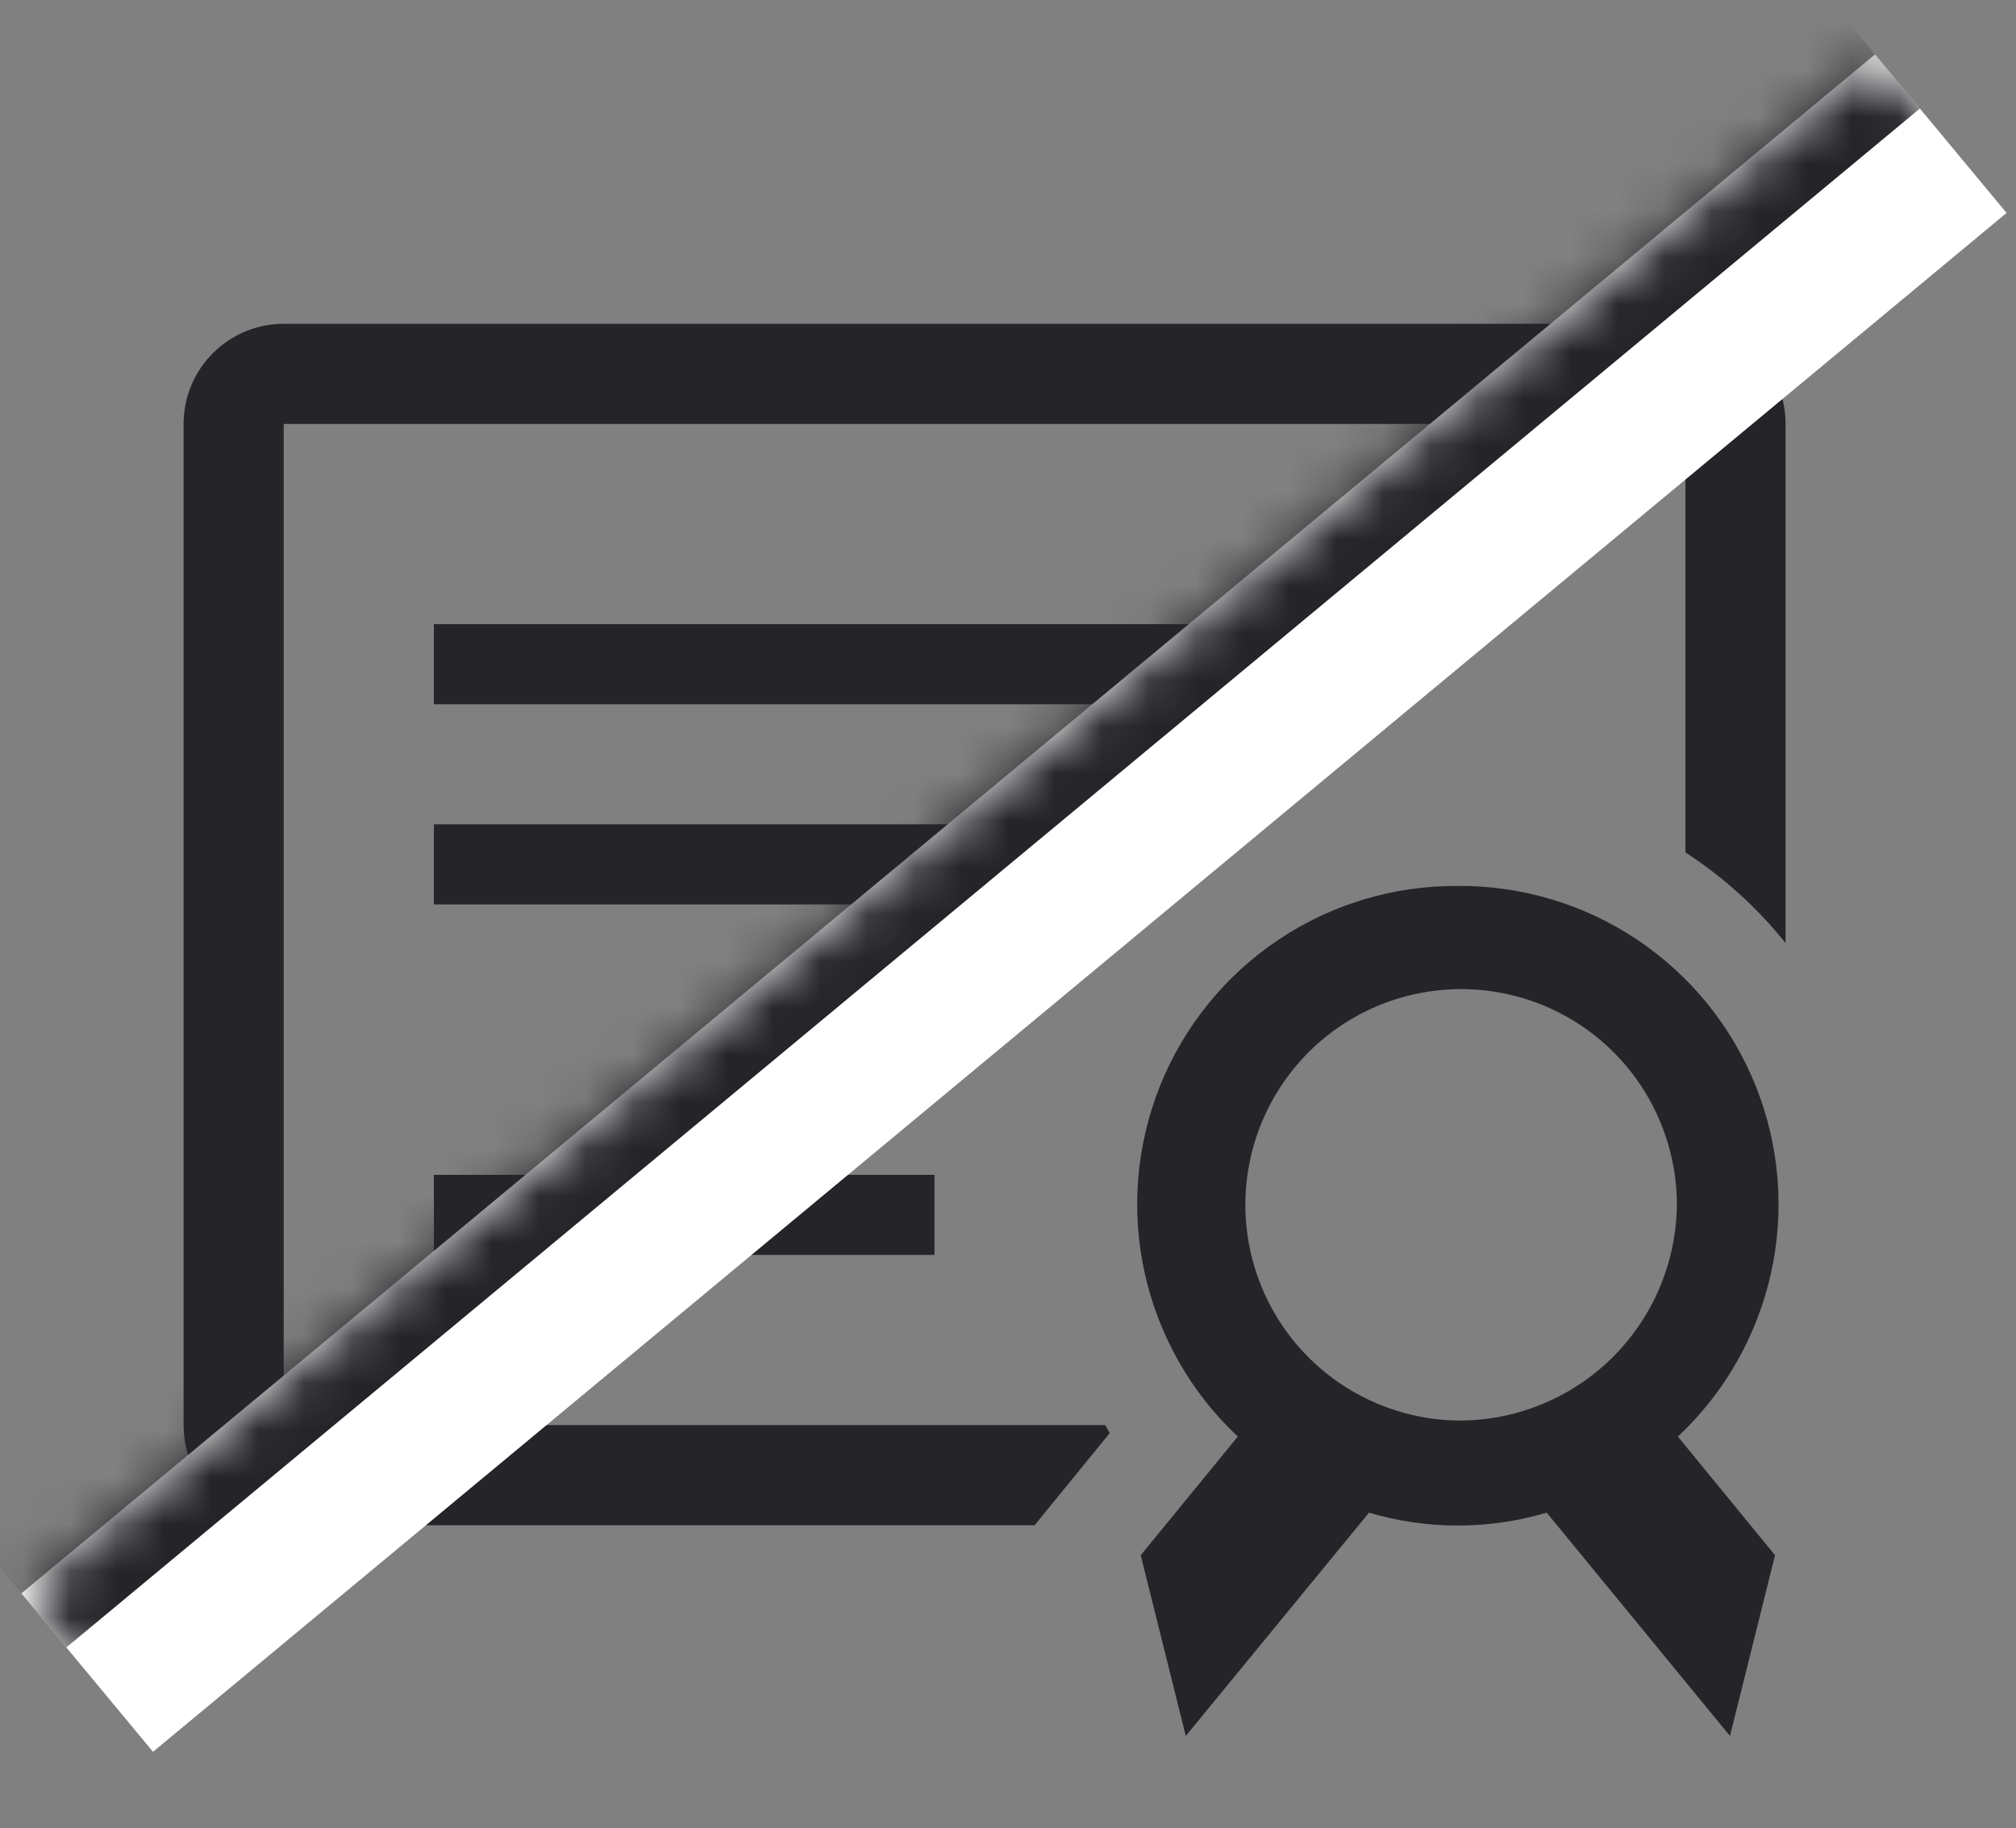 <svg width="43" height="39" viewBox="0 0 43 39" fill="none" xmlns="http://www.w3.org/2000/svg">
<rect x="0" y="0" width="43" height="39" fill="#808080" stroke="none"/>
<g clip-path="url(#clip0_1_80)">
<path d="M35.949 6.907H6.051C5.485 6.907 4.942 7.132 4.541 7.533C4.141 7.933 3.916 8.476 3.916 9.043V30.398C3.916 30.965 4.141 31.508 4.541 31.908C4.942 32.309 5.485 32.534 6.051 32.534H22.068L22.677 31.786L23.67 30.569L23.573 30.398H6.051V9.043H35.949V18.183C36.76 18.708 37.481 19.361 38.085 20.116V9.043C38.085 8.476 37.86 7.933 37.459 7.533C37.059 7.132 36.515 6.907 35.949 6.907Z" fill="#242429"/>
<path d="M9.255 13.314H27.407V15.022H9.255V13.314Z" fill="#242429"/>
<path d="M9.255 17.584H21V19.292H9.255V17.584Z" fill="#242429"/>
<path d="M9.255 25.06H19.932V26.768H9.255V25.06Z" fill="#242429"/>
<path d="M31.101 18.898C29.734 18.887 28.396 19.288 27.262 20.05C26.127 20.812 25.249 21.898 24.741 23.166C24.234 24.435 24.121 25.827 24.417 27.161C24.714 28.495 25.405 29.709 26.402 30.643L24.331 33.174L25.292 37.029L29.2 32.266C30.437 32.632 31.753 32.632 32.991 32.266L36.899 37.029L37.86 33.174L35.788 30.643C36.785 29.709 37.477 28.495 37.773 27.161C38.07 25.827 37.957 24.435 37.449 23.166C36.942 21.898 36.063 20.812 34.929 20.05C33.794 19.288 32.456 18.887 31.09 18.898H31.101ZM31.101 30.302C30.193 30.289 29.31 30.008 28.561 29.495C27.813 28.982 27.233 28.259 26.895 27.417C26.556 26.575 26.474 25.651 26.659 24.763C26.844 23.875 27.287 23.061 27.933 22.423C28.579 21.786 29.399 21.354 30.29 21.182C31.181 21.009 32.103 21.104 32.94 21.454C33.778 21.804 34.492 22.394 34.995 23.149C35.498 23.905 35.767 24.792 35.767 25.699C35.755 26.928 35.258 28.101 34.384 28.964C33.509 29.826 32.329 30.307 31.101 30.302Z" fill="#242429"/>
</g>
<mask id="path-6-inside-1_1_80" fill="white">
<path d="M39.992 1.161L42.799 4.542L3.264 37.367L0.457 33.987L39.992 1.161Z"/>
</mask>
<path d="M39.992 1.161L42.799 4.542L3.264 37.367L0.457 33.987L39.992 1.161Z" fill="white"/>
<path d="M1.415 35.141L40.95 2.315L39.034 0.007L-0.501 32.833L1.415 35.141Z" fill="#242429" mask="url(#path-6-inside-1_1_80)"/>
<defs>
<clipPath id="clip0_1_80">
<rect width="38.44" height="38.44" fill="white" transform="translate(1.78 0.5)"/>
</clipPath>
</defs>
</svg>
